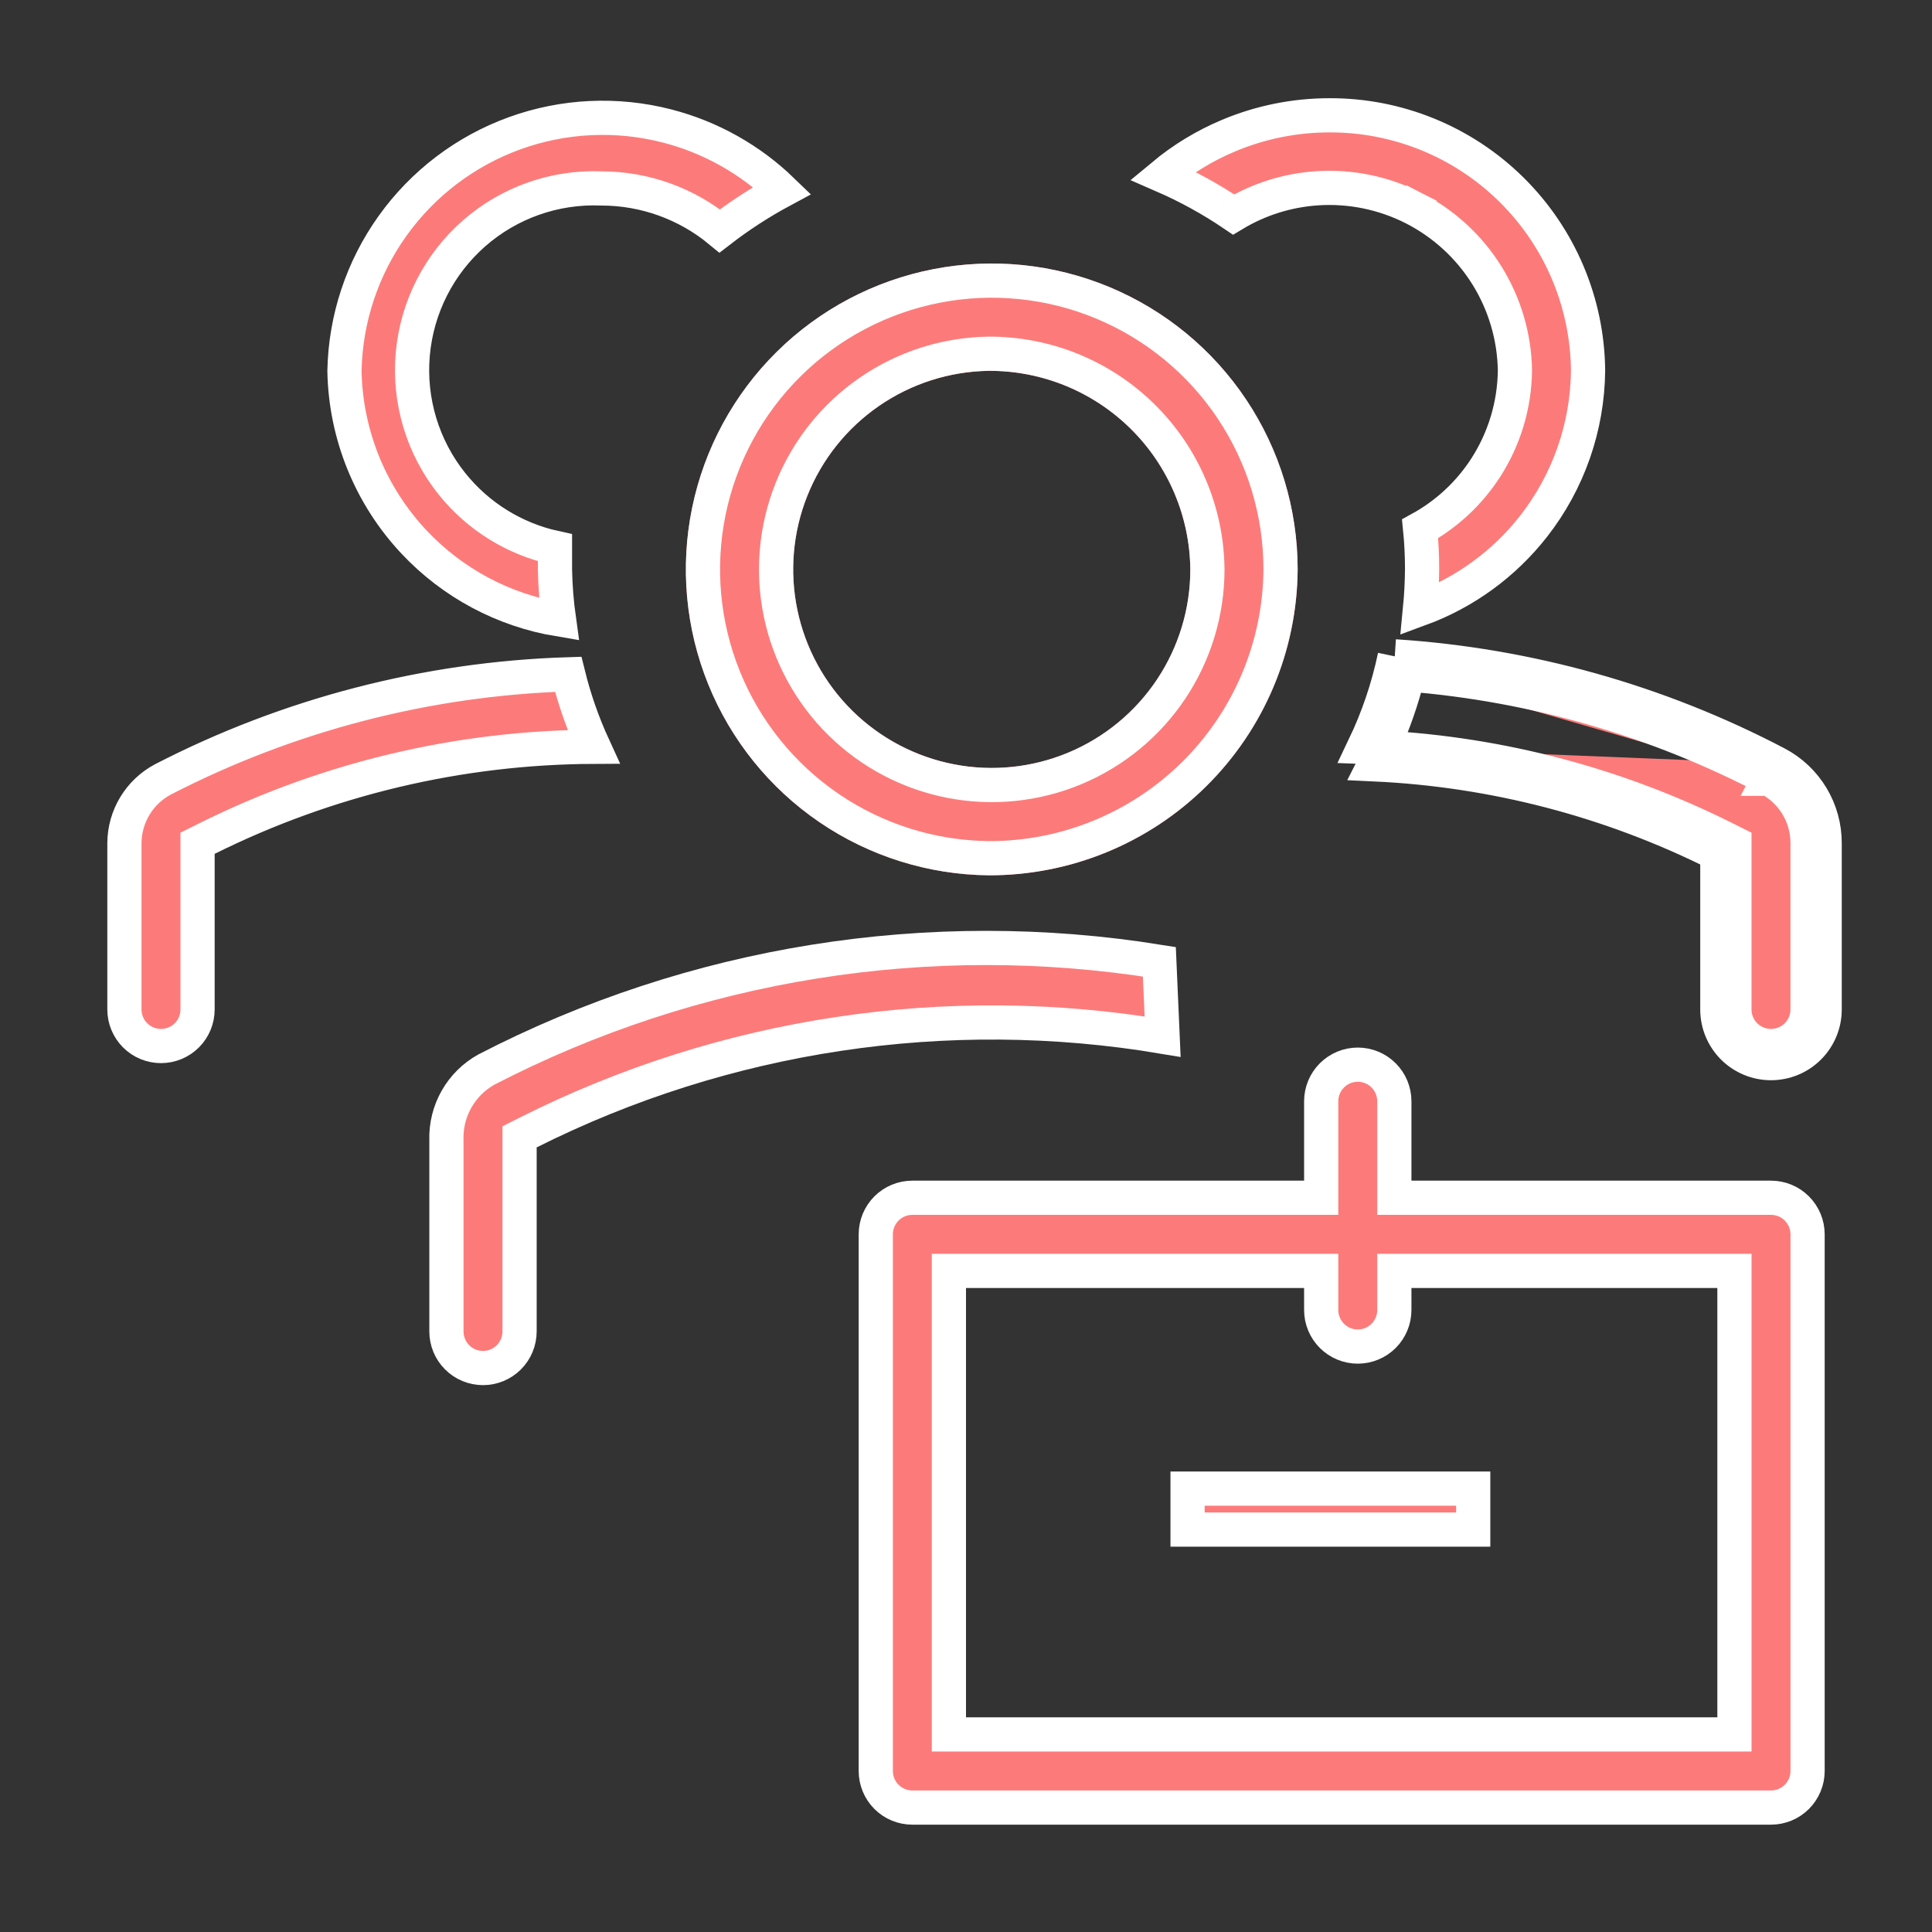 <?xml version="1.0" encoding="UTF-8"?>
<svg xmlns="http://www.w3.org/2000/svg" width="113" height="113" viewBox="0 0 113 113" fill="none">
  <rect x="0" y="0" width="113" height="113" fill="#333333" stroke="none"/>
  <path d="M57.819 51.195C54.288 51.158 50.848 50.077 47.93 48.089C45.013 46.101 42.749 43.294 41.424 40.021C40.098 36.749 39.771 33.157 40.482 29.699C41.194 26.241 42.913 23.071 45.422 20.587C47.931 18.104 51.12 16.419 54.585 15.743C58.05 15.068 61.638 15.433 64.897 16.793C68.155 18.152 70.938 20.445 72.896 23.384C74.854 26.322 75.898 29.773 75.899 33.304C75.865 38.071 73.944 42.631 70.555 45.985C67.166 49.339 62.586 51.212 57.819 51.195ZM57.819 21.69C55.53 21.727 53.303 22.44 51.418 23.738C49.533 25.037 48.074 26.863 47.224 28.988C46.374 31.113 46.17 33.442 46.64 35.683C47.109 37.923 48.23 39.975 49.861 41.58C51.492 43.186 53.562 44.273 55.809 44.706C58.057 45.139 60.383 44.899 62.494 44.014C64.605 43.13 66.408 41.642 67.676 39.736C68.944 37.831 69.621 35.593 69.621 33.304C69.588 30.201 68.328 27.238 66.116 25.062C63.904 22.885 60.921 21.673 57.819 21.69Z" fill="#FC7B7A"></path>
  <path d="M57.813 20.69L57.802 20.69C55.316 20.73 52.898 21.504 50.851 22.915C48.803 24.325 47.218 26.309 46.295 28.617C45.372 30.925 45.151 33.455 45.66 35.888C46.17 38.321 47.387 40.549 49.159 42.293C50.931 44.037 53.179 45.218 55.62 45.688C58.061 46.159 60.587 45.897 62.88 44.937C65.173 43.976 67.131 42.36 68.508 40.29C69.885 38.22 70.62 35.79 70.62 33.304L70.62 33.293C70.584 29.926 69.217 26.71 66.817 24.349C64.417 21.987 61.18 20.672 57.813 20.69ZM26.111 66.701V66.687L26.11 66.672C26.086 65.837 26.291 65.011 26.704 64.284C27.115 63.562 27.715 62.966 28.441 62.56C40.556 56.294 54.357 54.087 67.809 56.254L68.001 60.633C55.379 58.518 42.399 60.466 30.94 66.216L30.389 66.493V67.11V77.876C30.389 78.443 30.163 78.987 29.762 79.388C29.361 79.79 28.817 80.015 28.25 80.015C27.683 80.015 27.138 79.79 26.737 79.388C26.336 78.987 26.111 78.443 26.111 77.876V66.701ZM57.825 50.195C54.493 50.16 51.246 49.139 48.493 47.263C45.739 45.385 43.601 42.735 42.35 39.646C41.099 36.556 40.79 33.166 41.461 29.901C42.133 26.636 43.756 23.643 46.125 21.298C48.494 18.954 51.504 17.362 54.776 16.725C58.048 16.087 61.435 16.432 64.511 17.716C67.587 18.999 70.215 21.164 72.063 23.938C73.911 26.711 74.897 29.968 74.898 33.3C74.866 37.802 73.051 42.108 69.851 45.274C66.651 48.441 62.327 50.21 57.825 50.195Z" fill="#FC7B7A" stroke="white" stroke-width="2"></path>
  <path d="M81.553 69.055V70.055H82.553H103.584C104.151 70.055 104.695 70.281 105.096 70.682C105.497 71.083 105.723 71.627 105.723 72.194V103.583C105.723 104.15 105.497 104.695 105.096 105.096C104.695 105.497 104.151 105.722 103.584 105.722H53.361C52.794 105.722 52.25 105.497 51.849 105.096C51.448 104.695 51.223 104.15 51.223 103.583V72.194C51.223 71.627 51.448 71.083 51.849 70.682C52.25 70.281 52.794 70.055 53.361 70.055H76.275H77.275V69.055V64.41C77.275 63.843 77.501 63.299 77.902 62.898C78.303 62.496 78.847 62.271 79.414 62.271C79.982 62.271 80.526 62.496 80.927 62.898C81.328 63.299 81.553 63.843 81.553 64.41V69.055ZM100.445 101.444H101.445V100.444V75.333V74.333H100.445H82.553H81.553V75.333V76.62C81.553 77.187 81.328 77.731 80.927 78.133C80.526 78.534 79.982 78.759 79.414 78.759C78.847 78.759 78.303 78.534 77.902 78.133C77.501 77.731 77.275 77.187 77.275 76.62V75.333V74.333H76.275H56.5H55.5V75.333V100.444V101.444H56.5H100.445Z" fill="#FC7B7A" stroke="white" stroke-width="2"></path>
  <path d="M80.87 43.728C80.719 44.057 80.562 44.383 80.397 44.705C87.368 45.028 94.198 46.809 100.444 49.94V59.043C100.444 59.875 100.775 60.673 101.363 61.262C101.952 61.851 102.75 62.181 103.583 62.181C104.415 62.181 105.214 61.851 105.802 61.262C106.391 60.673 106.722 59.875 106.722 59.043V49.312C106.724 48.357 106.464 47.419 105.972 46.6C105.48 45.781 104.773 45.113 103.928 44.666M80.87 43.728C87.832 44.108 94.648 45.916 100.892 49.046L101.444 49.322V49.94V59.043C101.444 59.61 101.669 60.154 102.07 60.555C102.472 60.956 103.016 61.181 103.583 61.181C104.15 61.181 104.694 60.956 105.095 60.555C105.496 60.154 105.722 59.61 105.722 59.043V49.312V49.31C105.723 48.537 105.514 47.778 105.115 47.115C104.717 46.453 104.145 45.912 103.462 45.551M80.87 43.728C80.51 43.708 80.149 43.692 79.788 43.68C80.594 41.995 81.195 40.219 81.579 38.389M80.87 43.728C81.499 42.351 81.999 40.918 82.363 39.448M103.462 45.551C103.462 45.551 103.463 45.552 103.464 45.552L103.928 44.666M103.462 45.551C103.462 45.551 103.461 45.551 103.461 45.551L103.928 44.666M103.462 45.551C96.909 42.114 89.732 40.039 82.363 39.448M103.928 44.666C97 41.032 89.386 38.894 81.579 38.389M81.579 38.389L82.558 38.594C82.498 38.88 82.433 39.165 82.363 39.448M81.579 38.389L81.515 39.387C81.798 39.405 82.08 39.425 82.363 39.448M32.46 33.323C32.479 34.296 32.556 35.267 32.691 36.23C29.459 35.693 26.478 34.109 24.217 31.704C21.664 28.988 20.213 25.418 20.147 21.691C20.208 18.645 21.188 15.689 22.96 13.211C24.735 10.727 27.22 8.84 30.089 7.798C32.958 6.756 36.075 6.607 39.03 7.372C41.565 8.028 43.877 9.329 45.748 11.139C44.469 11.827 43.248 12.619 42.097 13.507C40.155 11.907 37.71 11.023 35.176 11.022C32.448 10.91 29.781 11.851 27.727 13.651C25.668 15.456 24.384 17.985 24.143 20.713C23.902 23.441 24.722 26.156 26.433 28.294C27.96 30.202 30.09 31.52 32.46 32.039V33.304V33.313L32.46 33.323ZM12.11 49.045L11.555 49.321V49.94V59.043C11.555 59.61 11.33 60.154 10.929 60.555C10.527 60.956 9.983 61.181 9.416 61.181C8.849 61.181 8.305 60.956 7.904 60.555C7.503 60.154 7.277 59.61 7.277 59.043V49.314C7.281 48.546 7.493 47.793 7.891 47.136C8.288 46.48 8.856 45.943 9.534 45.584C16.881 41.796 24.978 39.698 33.233 39.439C33.593 40.897 34.09 42.316 34.716 43.678C26.877 43.712 19.141 45.545 12.11 49.045ZM72.152 12.545C70.844 11.66 69.458 10.898 68.011 10.268C69.168 9.305 70.463 8.518 71.856 7.933C73.722 7.149 75.726 6.745 77.75 6.744L77.754 6.744C81.736 6.729 85.562 8.289 88.397 11.086C91.23 13.88 92.843 17.681 92.884 21.66C92.856 24.966 91.737 28.172 89.701 30.777C87.973 32.987 85.668 34.661 83.053 35.622C83.129 34.843 83.17 34.062 83.176 33.279L83.176 33.273C83.176 32.491 83.138 31.709 83.06 30.93C84.611 30.078 85.929 28.853 86.894 27.361C87.99 25.663 88.584 23.69 88.606 21.669L88.606 21.654L88.606 21.64C88.569 19.675 87.999 17.758 86.958 16.091C85.916 14.425 84.442 13.073 82.693 12.178L82.237 13.069L82.693 12.178C80.943 11.284 78.984 10.882 77.023 11.013C75.297 11.129 73.628 11.656 72.152 12.545ZM69.459 87.068H86.166V89.463H69.459V87.068Z" fill="#FC7B7A" stroke="white" stroke-width="2"></path>
</svg>

